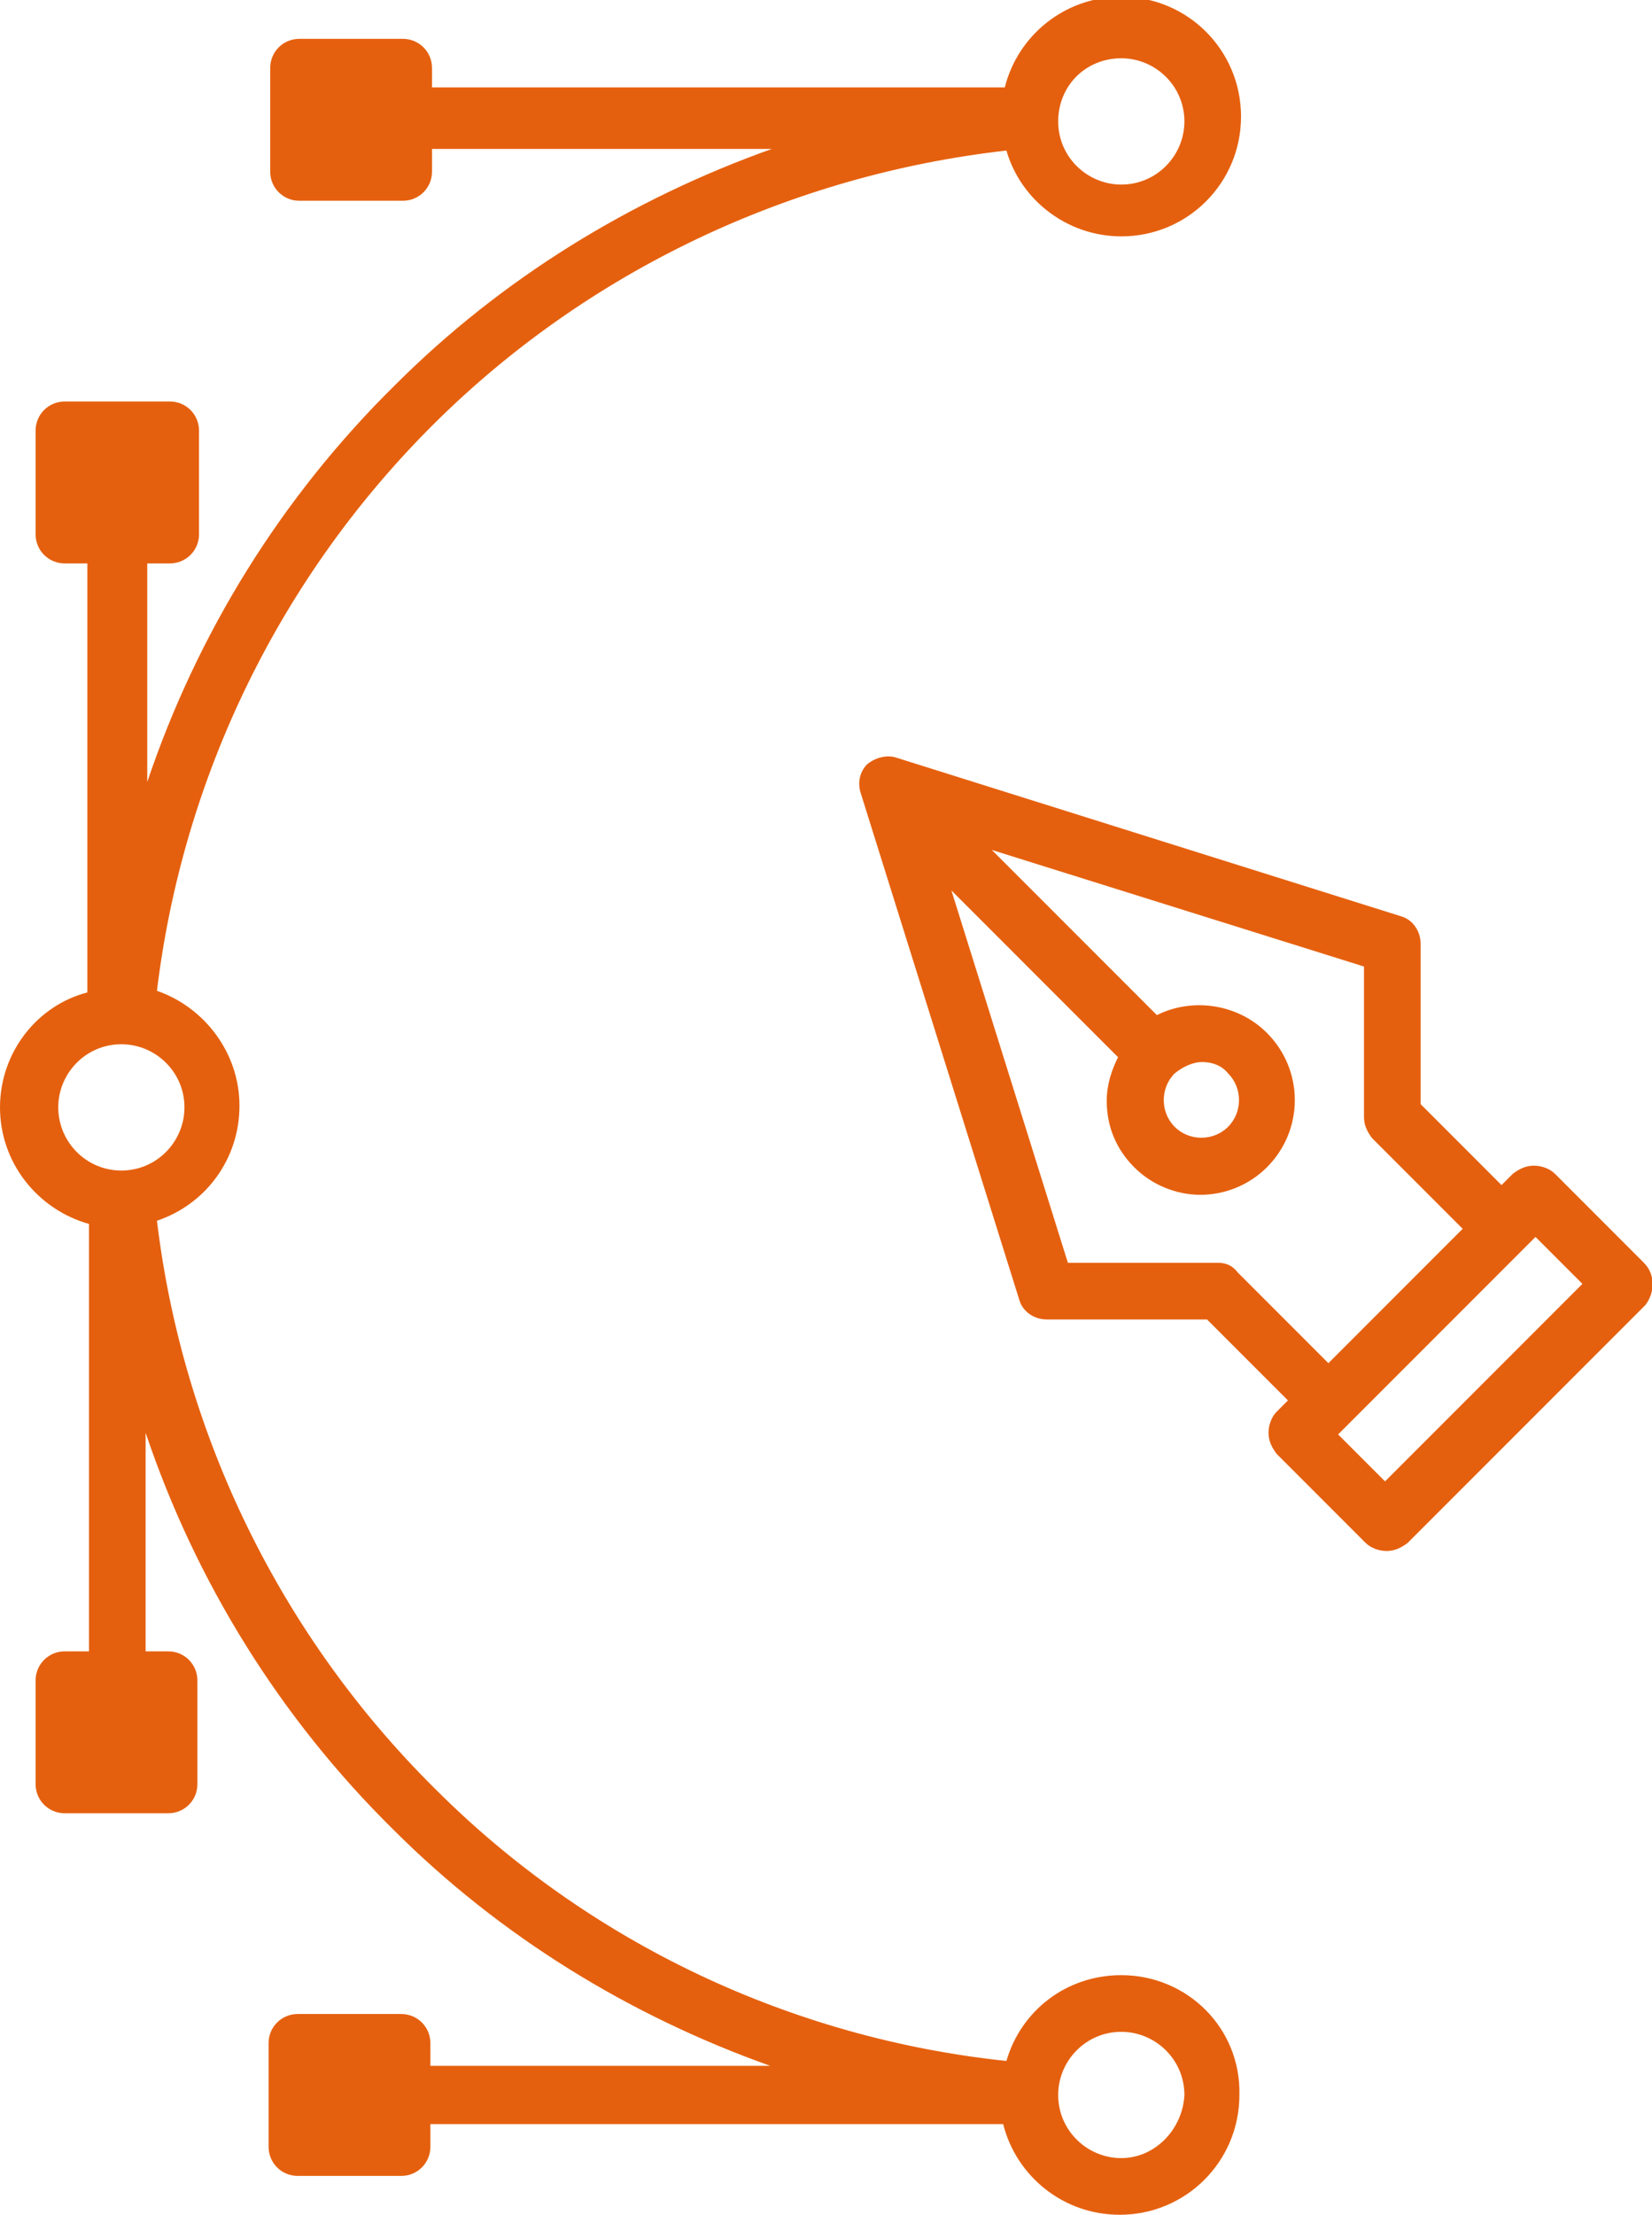 <!-- Generator: Adobe Illustrator 18.0.0, SVG Export Plug-In  -->
<svg version="1.1"
	 xmlns="http://www.w3.org/2000/svg" xmlns:xlink="http://www.w3.org/1999/xlink" xmlns:a="http://ns.adobe.com/AdobeSVGViewerExtensions/3.0/"
	 x="0px" y="0px" width="102.1px" height="136.8px" viewBox="0 0 102.1 136.8" enable-background="new 0 0 102.1 136.8"
	 xml:space="preserve">
<defs>
</defs>
<path fill="#E5600E" d="M101.6,78l-5.5-5.5c-0.3-0.3-0.8-0.5-1.3-0.5c-0.5,0-0.9,0.2-1.3,0.5l-0.7,0.7l-5-5v-9.9
	c0-0.8-0.5-1.5-1.2-1.7l-31.2-9.8c-0.6-0.2-1.3,0-1.8,0.4c-0.5,0.5-0.6,1.2-0.4,1.8L63,80.3c0.2,0.7,0.9,1.2,1.7,1.2h9.9l5,5
	l-0.7,0.7c-0.3,0.3-0.5,0.8-0.5,1.3c0,0.5,0.2,0.9,0.5,1.3l5.5,5.5c0.3,0.3,0.8,0.5,1.3,0.5c0.5,0,0.9-0.2,1.3-0.5l14.7-14.7
	C102.3,79.8,102.3,78.7,101.6,78L101.6,78z M75.3,78H66l-7.2-23l10.3,10.3c-0.4,0.8-0.7,1.7-0.7,2.7c0,1.6,0.6,3,1.7,4.1
	c1.1,1.1,2.6,1.7,4.1,1.7c1.5,0,3-0.6,4.1-1.7c2.3-2.3,2.3-6,0-8.3c-1.8-1.8-4.6-2.2-6.8-1.1L61.3,52.5l23,7.2V69
	c0,0.5,0.2,0.9,0.5,1.3l5.6,5.6l-8.3,8.3l-5.6-5.6C76.2,78.2,75.8,78,75.3,78L75.3,78z M74.3,65.6c0.6,0,1.2,0.2,1.6,0.7
	c0.9,0.9,0.9,2.4,0,3.3c-0.9,0.9-2.4,0.9-3.3,0c-0.9-0.9-0.9-2.4,0-3.3C73.1,65.9,73.7,65.6,74.3,65.6L74.3,65.6z M85.6,91.5
	l-2.9-2.9l12.2-12.2l2.9,2.9L85.6,91.5z M85.6,91.5"/>
<path fill="#E5600E" d="M69.3,122c-3.4,0-6.2,2.2-7.1,5.3c-13.3-1.4-25.8-7.3-35.3-16.8c-9.5-9.4-15.6-21.8-17.2-35.1
	c3-1,5.1-3.8,5.1-7.1c0-3.3-2.2-6.1-5.1-7.1c1.6-13.2,7.6-25.6,17.2-35.1c9.5-9.4,22-15.3,35.3-16.8c0.9,3.1,3.8,5.3,7.1,5.3
	c4.1,0,7.4-3.3,7.4-7.4c0-4.1-3.3-7.4-7.4-7.4c-3.5,0-6.4,2.4-7.2,5.6H26.7V4.2c0-1-0.8-1.8-1.8-1.8h-6.4c-1,0-1.8,0.8-1.8,1.8v6.4
	c0,1,0.8,1.8,1.8,1.8h6.4c1,0,1.8-0.8,1.8-1.8V9.2h21c-8.7,3.1-16.7,8-23.3,14.6c-7,6.9-12.2,15.3-15.3,24.5V34.8h1.4
	c1,0,1.8-0.8,1.8-1.8v-6.4c0-1-0.8-1.8-1.8-1.8H4c-1,0-1.8,0.8-1.8,1.8V33c0,1,0.8,1.8,1.8,1.8h1.4v26.5C2.3,62.1,0,65,0,68.4
	c0,3.4,2.3,6.3,5.5,7.2V102H4c-1,0-1.8,0.8-1.8,1.8v6.4c0,1,0.8,1.8,1.8,1.8h6.4c1,0,1.8-0.8,1.8-1.8v-6.4c0-1-0.8-1.8-1.8-1.8H9
	V88.5c3.1,9.2,8.3,17.6,15.3,24.5c6.6,6.6,14.6,11.5,23.3,14.6h-21v-1.4c0-1-0.8-1.8-1.8-1.8h-6.4c-1,0-1.8,0.8-1.8,1.8v6.4
	c0,1,0.8,1.8,1.8,1.8h6.4c1,0,1.8-0.8,1.8-1.8v-1.4h35.4c0.8,3.2,3.7,5.6,7.2,5.6c4.1,0,7.4-3.3,7.4-7.4
	C76.7,125.3,73.4,122,69.3,122L69.3,122z M69.3,3.6c2.1,0,3.9,1.7,3.9,3.9c0,2.1-1.7,3.9-3.9,3.9c-2.1,0-3.9-1.7-3.9-3.9
	C65.4,5.3,67.1,3.6,69.3,3.6L69.3,3.6z M3.6,68.4c0-2.1,1.7-3.9,3.9-3.9c2.1,0,3.9,1.7,3.9,3.9c0,2.1-1.7,3.9-3.9,3.9
	C5.3,72.3,3.6,70.5,3.6,68.4L3.6,68.4z M69.3,133.3c-2.1,0-3.9-1.7-3.9-3.9c0-2.1,1.7-3.9,3.9-3.9c2.1,0,3.9,1.7,3.9,3.9
	C73.1,131.5,71.4,133.3,69.3,133.3L69.3,133.3z M69.3,133.3"/>
</svg>